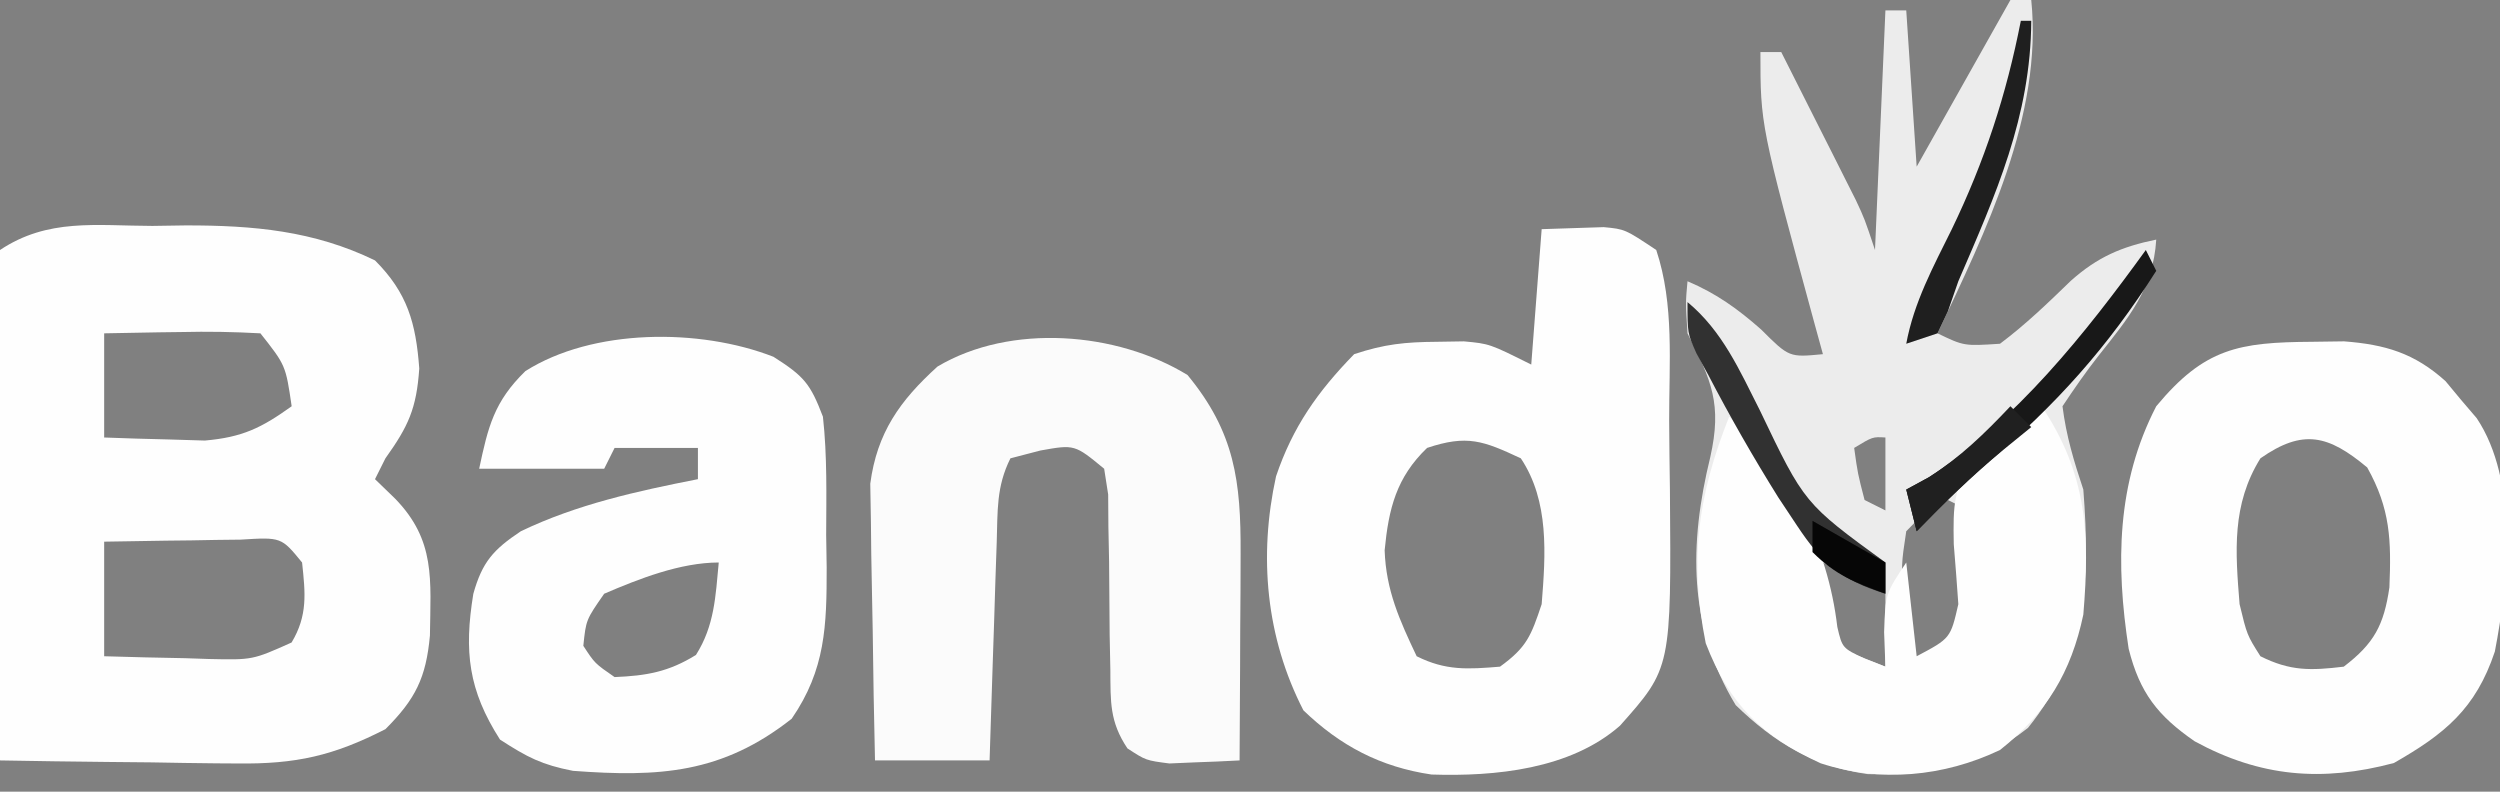 <?xml version="1.0" encoding="UTF-8"?>
<svg version="1.1" xmlns="http://www.w3.org/2000/svg" width="240" height="76">
<rect width="100%" height="100%" fill="#808080" stroke="none"/>
<path d="M0 0 C0.66 0 1.32 0 2 0 C3.125 11.025 -2.377 22.24 -7 32 C-4.452 33.225 -4.452 33.225 -1 33 C1.464 31.151 3.598 29.092 5.809 26.949 C8.364 24.676 10.656 23.686 14 23 C13.703 27.755 11.32 30.536 8.473 34.133 C7.238 35.698 6.106 37.342 5 39 C5.355 41.841 6.093 44.28 7 47 C7.674 55.743 7.35 62.835 1.688 69.875 C-3.074 73.64 -7.747 74.467 -13.691 74.316 C-18.85 73.609 -22.691 71.275 -26.375 67.688 C-30.962 60.101 -30.851 52.219 -28.812 43.875 C-27.673 38.805 -28.677 36.556 -31 32 C-31.188 29.062 -31.188 29.062 -31 27 C-28.227 28.173 -26.176 29.654 -23.938 31.625 C-21.241 34.314 -21.241 34.314 -18 34 C-18.266 33.033 -18.531 32.066 -18.805 31.07 C-24 11.991 -24 11.991 -24 5 C-23.34 5 -22.68 5 -22 5 C-20.685 7.603 -19.373 10.207 -18.062 12.812 C-17.689 13.55 -17.316 14.288 -16.932 15.049 C-16.574 15.761 -16.216 16.473 -15.848 17.207 C-15.353 18.189 -15.353 18.189 -14.848 19.191 C-14 21 -14 21 -13 24 C-12.67 16.41 -12.34 8.82 -12 1 C-11.34 1 -10.68 1 -10 1 C-9.67 5.95 -9.34 10.9 -9 16 C-6.03 10.72 -3.06 5.44 0 0 Z M-15 43 C-14.656 45.473 -14.656 45.473 -14 48 C-13.34 48.33 -12.68 48.66 -12 49 C-12 46.69 -12 44.38 -12 42 C-13.224 41.925 -13.224 41.925 -15 43 Z M-6 48 C-8.119 49.044 -8.119 49.044 -10 51 C-10.485 54.198 -10.485 54.198 -10.25 57.688 C-10.214 58.867 -10.178 60.046 -10.141 61.262 C-10.094 62.165 -10.048 63.069 -10 64 C-5.94 61.962 -5.94 61.962 -4 58 C-3.933 56.439 -3.915 54.875 -3.938 53.312 C-3.947 52.504 -3.956 51.696 -3.965 50.863 C-3.976 50.248 -3.988 49.634 -4 49 C-4.66 48.67 -5.32 48.34 -6 48 Z M-18 54 C-17.67 56.64 -17.34 59.28 -17 62 C-14.525 62.99 -14.525 62.99 -12 64 C-12 61.69 -12 59.38 -12 57 C-13.98 56.01 -15.96 55.02 -18 54 Z " fill="#ECECEC" transform="translate(193,0)"/>
<path d="M0 0 C1.056 -0.016 2.111 -0.032 3.199 -0.049 C9.672 -0.053 15.483 0.448 21.375 3.312 C24.483 6.421 25.3 9.307 25.625 13.688 C25.359 17.542 24.584 19.219 22.375 22.312 C22.045 22.973 21.715 23.633 21.375 24.312 C22.014 24.931 22.654 25.55 23.312 26.188 C27.202 30.195 26.713 33.941 26.648 39.324 C26.276 43.389 25.259 45.428 22.375 48.312 C17.389 50.859 13.81 51.679 8.129 51.605 C7.473 51.601 6.817 51.597 6.141 51.593 C4.073 51.576 2.006 51.538 -0.062 51.5 C-1.476 51.485 -2.889 51.471 -4.303 51.459 C-7.744 51.426 -11.184 51.374 -14.625 51.312 C-14.701 44.371 -14.754 37.429 -14.79 30.487 C-14.805 28.124 -14.825 25.761 -14.851 23.398 C-14.888 20.008 -14.905 16.617 -14.918 13.227 C-14.933 12.165 -14.949 11.104 -14.965 10.01 C-14.965 9.029 -14.965 8.048 -14.966 7.038 C-14.972 6.172 -14.979 5.306 -14.986 4.413 C-14.867 3.72 -14.748 3.027 -14.625 2.312 C-10.025 -0.754 -5.412 -0.016 0 0 Z M-4.625 10.312 C-4.625 13.613 -4.625 16.913 -4.625 20.312 C-2.563 20.394 -0.5 20.452 1.562 20.5 C3.285 20.552 3.285 20.552 5.043 20.605 C8.645 20.289 10.469 19.398 13.375 17.312 C12.8 13.382 12.8 13.382 10.375 10.312 C7.794 10.168 5.326 10.126 2.75 10.188 C2.044 10.197 1.337 10.206 0.609 10.215 C-1.136 10.238 -2.88 10.274 -4.625 10.312 Z M-4.625 30.312 C-4.625 33.943 -4.625 37.572 -4.625 41.312 C-2.02 41.393 0.582 41.453 3.188 41.5 C3.925 41.525 4.663 41.55 5.424 41.576 C9.625 41.67 9.625 41.67 13.367 39.992 C14.928 37.391 14.689 35.268 14.375 32.312 C12.384 29.874 12.384 29.874 8.461 30.117 C6.891 30.13 5.32 30.154 3.75 30.188 C2.948 30.197 2.146 30.206 1.32 30.215 C-0.662 30.238 -2.643 30.274 -4.625 30.312 Z " fill="#FEFEFE" transform="translate(14.625,21.688)"/>
<path d="M0 0 C1.258 -0.041 2.516 -0.083 3.812 -0.125 C4.52 -0.148 5.228 -0.171 5.957 -0.195 C8 0 8 0 11 2 C12.751 7.252 12.226 12.904 12.24 18.404 C12.25 20.596 12.281 22.788 12.312 24.98 C12.445 42.127 12.445 42.127 7.515 47.67 C2.749 51.855 -4.473 52.555 -10.57 52.355 C-15.449 51.642 -19.348 49.597 -22.875 46.188 C-26.467 39.203 -27.187 31.398 -25.5 23.727 C-23.898 18.976 -21.49 15.577 -18 12 C-15.089 11.03 -13.098 10.835 -10.062 10.812 C-9.208 10.798 -8.353 10.784 -7.473 10.77 C-5 11 -5 11 -1 13 C-0.67 8.71 -0.34 4.42 0 0 Z M-11 21 C-13.942 23.829 -14.689 26.808 -15.074 30.832 C-14.943 34.674 -13.64 37.538 -12 41 C-9.201 42.399 -7.095 42.253 -4 42 C-1.441 40.147 -1.021 39.062 0 36 C0.385 31.219 0.74 26.111 -2 22 C-5.628 20.302 -7.155 19.718 -11 21 Z " fill="#FEFEFE" transform="translate(148,22)"/>
<path d="M0 0 C2.952 1.878 3.54 2.583 4.75 5.75 C5.17 9.531 5.074 13.323 5.062 17.125 C5.079 18.154 5.095 19.182 5.111 20.242 C5.115 25.796 5.006 30.019 1.75 34.75 C-4.933 40.011 -10.966 40.371 -19.25 39.75 C-22.252 39.16 -23.581 38.474 -26.25 36.75 C-29.283 32.011 -29.714 28.293 -28.812 22.762 C-27.957 19.703 -26.892 18.511 -24.25 16.75 C-18.849 14.159 -13.099 12.901 -7.25 11.75 C-7.25 10.76 -7.25 9.77 -7.25 8.75 C-9.89 8.75 -12.53 8.75 -15.25 8.75 C-15.58 9.41 -15.91 10.07 -16.25 10.75 C-20.21 10.75 -24.17 10.75 -28.25 10.75 C-27.395 6.708 -26.812 4.297 -23.812 1.375 C-17.35 -2.723 -7.094 -2.766 0 0 Z M-16.25 22.75 C-17.993 25.255 -17.993 25.255 -18.25 27.75 C-17.15 29.437 -17.15 29.437 -15.25 30.75 C-12.182 30.622 -10.059 30.252 -7.438 28.625 C-5.661 25.819 -5.557 23.009 -5.25 19.75 C-8.927 19.75 -12.919 21.317 -16.25 22.75 Z " fill="#FEFEFE" transform="translate(74.25,34.25)"/>
<path d="M0 0 C1.02 -0.014 2.039 -0.028 3.09 -0.043 C7.064 0.265 9.839 1.088 12.828 3.773 C13.318 4.364 13.808 4.954 14.312 5.562 C14.813 6.148 15.313 6.733 15.828 7.336 C19.825 13.332 18.878 22.99 17.566 29.742 C15.728 35.248 12.741 37.657 7.875 40.438 C0.964 42.28 -4.973 41.774 -11.246 38.355 C-14.775 35.918 -16.524 33.71 -17.586 29.473 C-18.837 21.34 -18.751 13.552 -14.938 6.188 C-10.306 0.606 -7.013 0.044 0 0 Z M-4.938 11.188 C-7.701 15.637 -7.348 20.112 -6.938 25.188 C-6.226 28.15 -6.226 28.15 -4.938 30.188 C-2.063 31.625 -0.119 31.569 3.062 31.188 C5.98 28.961 6.913 27.206 7.445 23.582 C7.628 19.059 7.55 16.058 5.312 12.062 C1.594 8.964 -0.837 8.317 -4.938 11.188 Z " fill="#FEFEFE" transform="translate(221.938,32.812)"/>
<path d="M0 0 C4.548 5.506 5.132 10.223 5.098 17.176 C5.094 18.333 5.091 19.49 5.088 20.682 C5.075 22.479 5.075 22.479 5.062 24.312 C5.058 25.53 5.053 26.748 5.049 28.002 C5.037 31.001 5.021 34.001 5 37 C3.563 37.081 2.126 37.139 0.688 37.188 C-0.513 37.24 -0.513 37.24 -1.738 37.293 C-4 37 -4 37 -5.768 35.844 C-7.484 33.275 -7.385 31.384 -7.406 28.309 C-7.428 27.199 -7.45 26.09 -7.473 24.947 C-7.491 22.604 -7.509 20.26 -7.527 17.916 C-7.549 16.808 -7.571 15.7 -7.594 14.559 C-7.601 13.541 -7.608 12.523 -7.615 11.474 C-7.742 10.658 -7.869 9.841 -8 9 C-10.836 6.662 -10.836 6.662 -14.125 7.25 C-15.074 7.497 -16.023 7.745 -17 8 C-18.368 10.737 -18.216 13.043 -18.316 16.102 C-18.358 17.313 -18.4 18.525 -18.443 19.773 C-18.483 21.044 -18.522 22.315 -18.562 23.625 C-18.606 24.904 -18.649 26.183 -18.693 27.5 C-18.8 30.667 -18.902 33.833 -19 37 C-22.63 37 -26.26 37 -30 37 C-30.099 32.837 -30.172 28.676 -30.22 24.512 C-30.24 23.098 -30.267 21.684 -30.302 20.27 C-30.351 18.229 -30.373 16.19 -30.391 14.148 C-30.412 12.923 -30.433 11.698 -30.454 10.435 C-29.808 5.546 -27.615 2.463 -24 -0.812 C-16.971 -4.986 -6.771 -4.146 0 0 Z " fill="#FBFBFB" transform="translate(114,36)"/>
<path d="M0 0 C4.367 6.551 4.641 12.283 4 20 C2.84 25.53 0.457 29.475 -4 33 C-9.398 35.576 -15.498 36.143 -21.215 34.277 C-26.853 31.684 -29.987 28.634 -32.25 22.75 C-33.854 14.732 -33.01 8.578 -30 1 C-24.177 6.388 -20.542 13.339 -19.617 21.188 C-19.143 23.214 -19.143 23.214 -16.945 24.25 C-16.303 24.497 -15.661 24.745 -15 25 C-15.041 23.907 -15.082 22.814 -15.125 21.688 C-15 18 -15 18 -13 15 C-12.67 17.97 -12.34 20.94 -12 24 C-8.752 22.278 -8.752 22.278 -8 19 C-8.132 17.082 -8.279 15.166 -8.438 13.25 C-8.506 9.501 -8.511 7.673 -6.223 4.656 C-4.22 2.939 -2.227 1.411 0 0 Z " fill="#FEFEFE" transform="translate(196,39)"/>
<path d="M0 0 C0.33 0.66 0.66 1.32 1 2 C-3.647 9.329 -8.669 14.92 -15.285 20.508 C-17.646 22.562 -19.821 24.755 -22 27 C-22.33 25.68 -22.66 24.36 -23 23 C-21.929 22.416 -21.929 22.416 -20.836 21.82 C-12.517 16.48 -5.744 7.94 0 0 Z " fill="#181818" transform="translate(206,24)"/>
<path d="M0 0 C3.358 2.782 5.005 6.562 6.938 10.375 C11.222 19.337 11.222 19.337 19 25 C19 25.99 19 26.98 19 28 C14.739 26.665 12.955 25.138 10.5 21.438 C9.908 20.547 9.317 19.656 8.707 18.738 C6.316 14.903 4.083 11.01 2 7 C1.625 6.317 1.25 5.634 0.863 4.93 C0 3 0 3 0 0 Z " fill="#313131" transform="translate(162,29)"/>
<path d="M0 0 C0.33 0 0.66 0 1 0 C0.957 9.204 -2.428 16.709 -6 25 C-6.331 25.953 -6.663 26.905 -7.004 27.887 C-7.333 28.584 -7.661 29.281 -8 30 C-8.99 30.33 -9.98 30.66 -11 31 C-10.263 27.017 -8.402 23.597 -6.625 20 C-3.485 13.498 -1.39 7.11 0 0 Z " fill="#1F1F1F" transform="translate(194,2)"/>
<path d="M0 0 C0.66 0.66 1.32 1.32 2 2 C1.113 2.722 0.226 3.444 -0.688 4.188 C-3.637 6.64 -6.328 9.249 -9 12 C-9.33 10.68 -9.66 9.36 -10 8 C-8.917 7.412 -8.917 7.412 -7.812 6.812 C-4.773 4.854 -2.479 2.62 0 0 Z " fill="#202020" transform="translate(193,39)"/>
<path d="M0 0 C3.465 1.98 3.465 1.98 7 4 C7 4.99 7 5.98 7 7 C4.085 5.926 2.222 5.222 0 3 C0 2.01 0 1.02 0 0 Z " fill="#060606" transform="translate(174,50)"/>
</svg>
